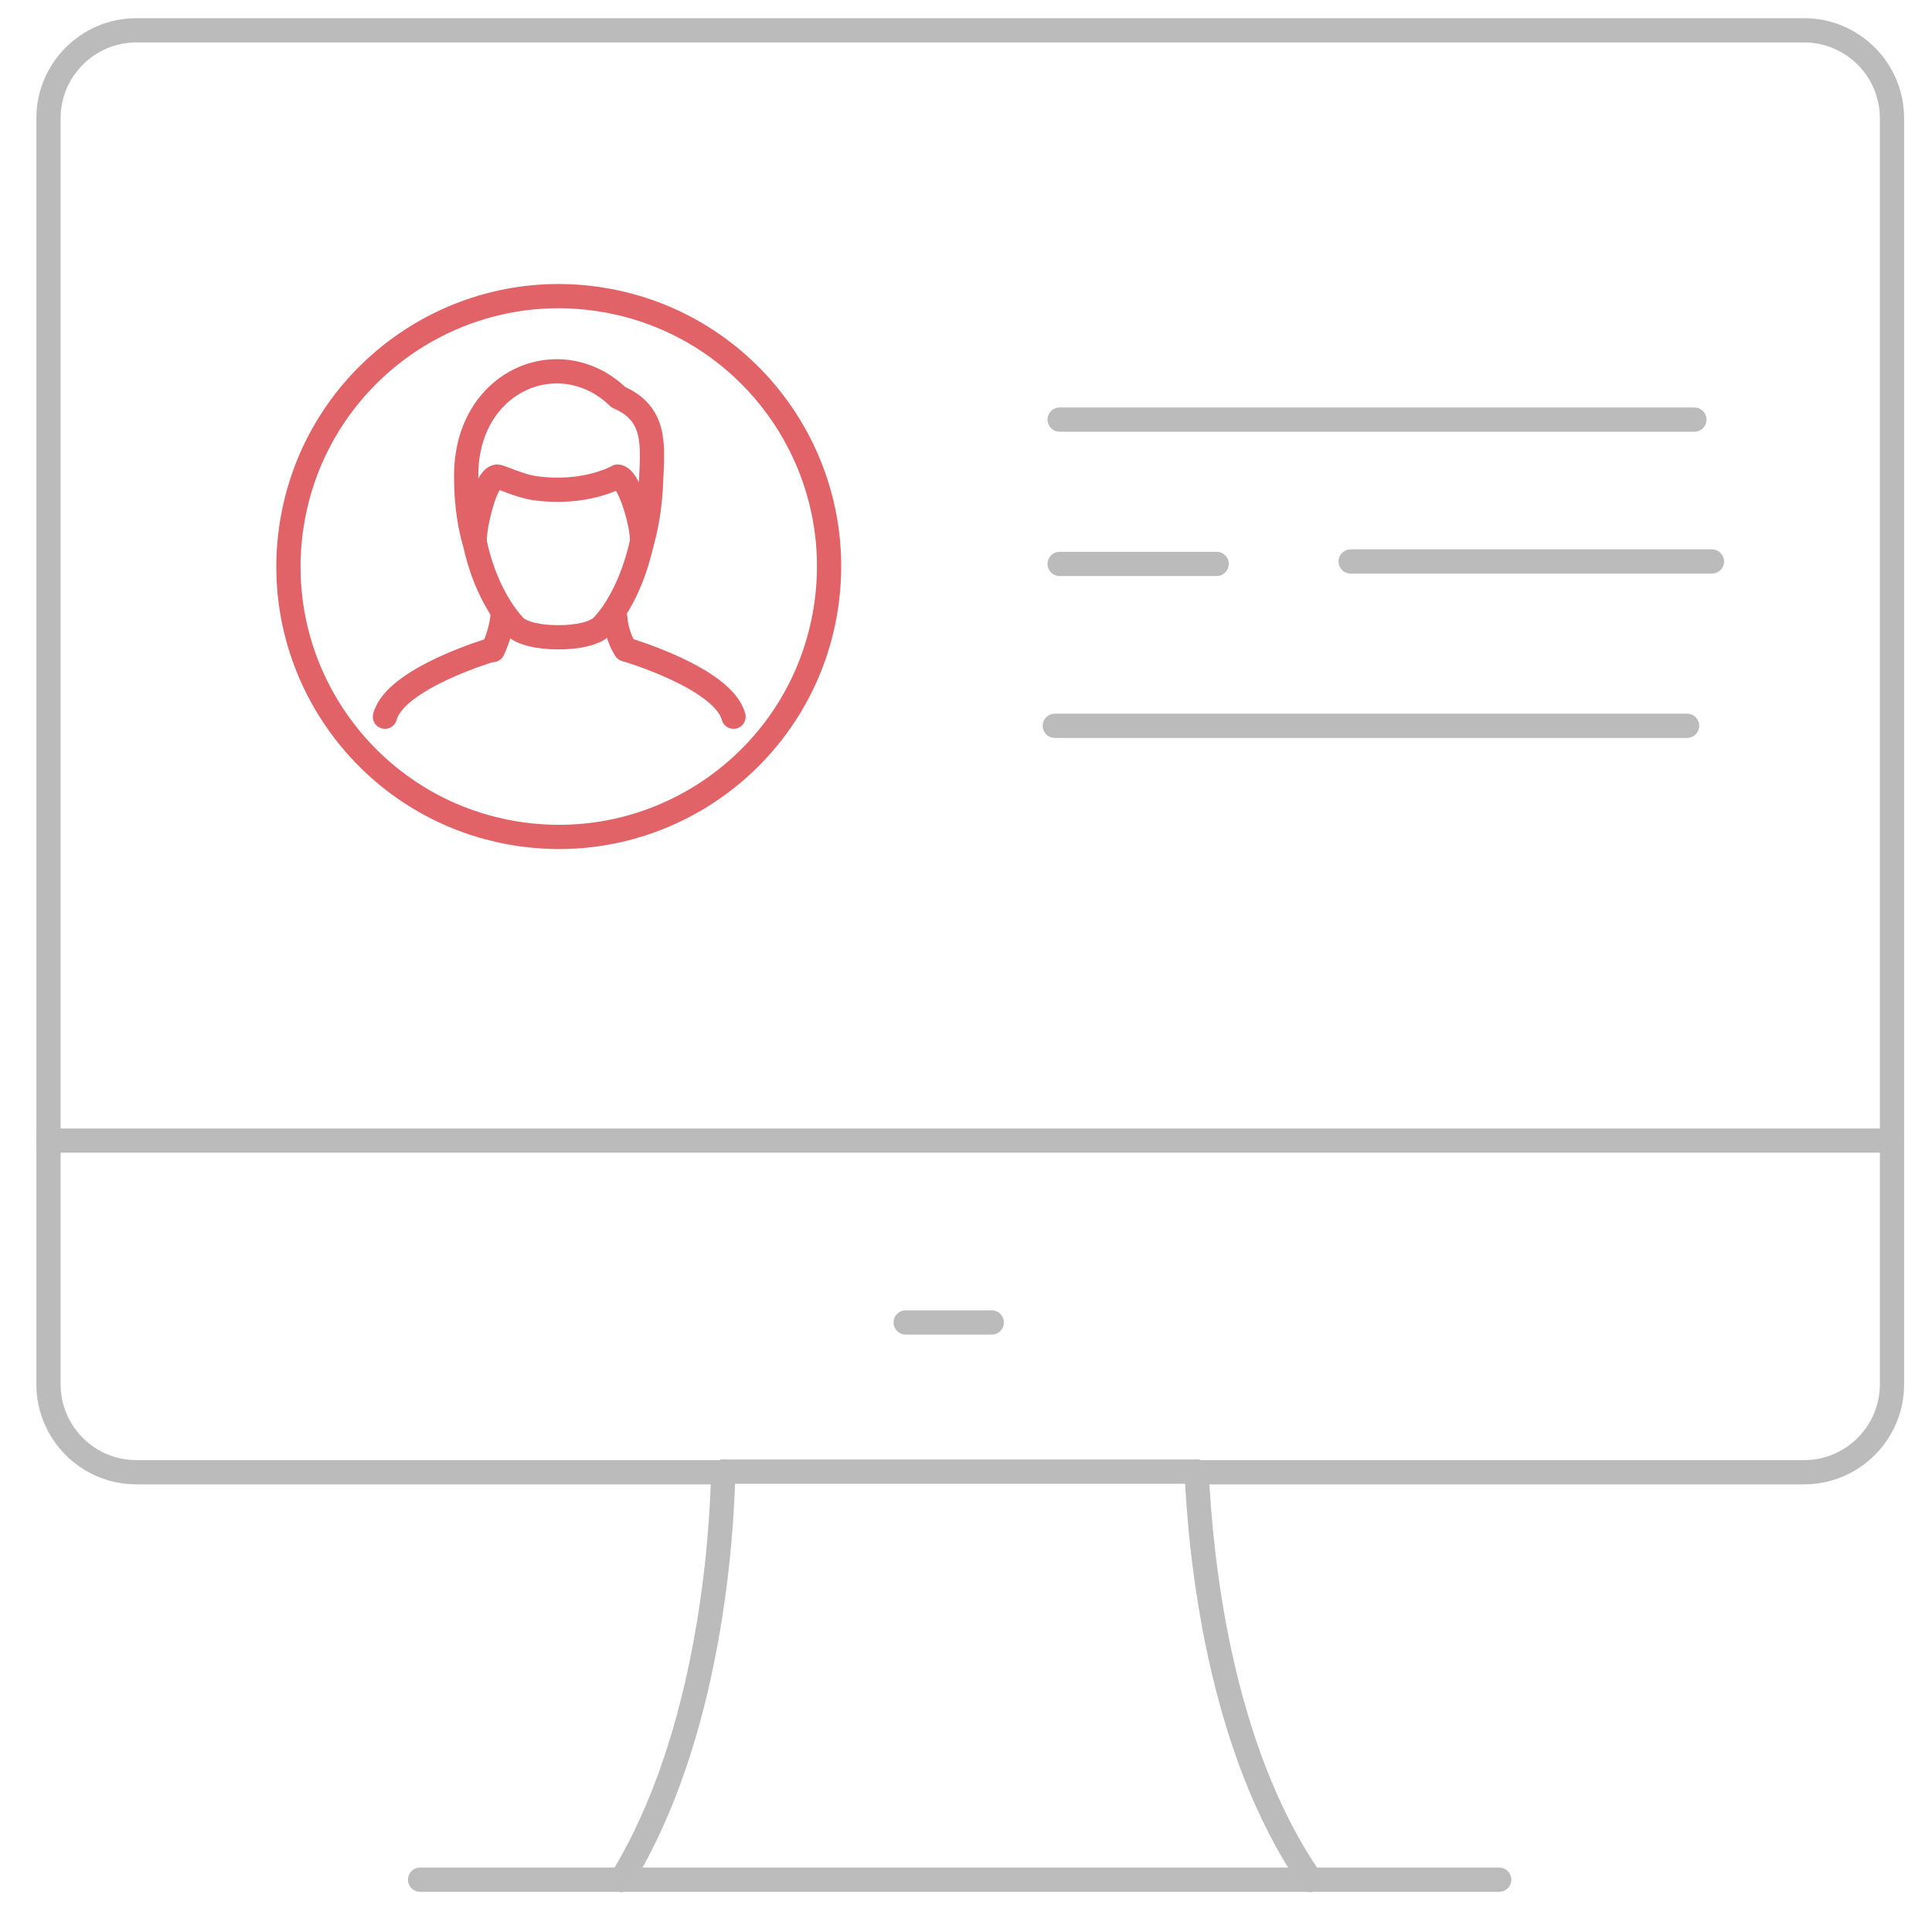 <?xml version="1.0" encoding="utf-8"?>
<!-- Generator: Adobe Illustrator 21.1.0, SVG Export Plug-In . SVG Version: 6.00 Build 0)  -->
<svg version="1.1" id="Layer_1" xmlns="http://www.w3.org/2000/svg" xmlns:xlink="http://www.w3.org/1999/xlink" x="0px" y="0px"
	 viewBox="0 0 318.7 316.2" style="enable-background:new 0 0 318.7 316.2;" xml:space="preserve">
<style type="text/css">
	.st0{fill:none;stroke:#BBBBBB;stroke-width:4;stroke-linecap:round;stroke-linejoin:round;}
	.st1{fill:none;stroke:#E26367;stroke-width:4;stroke-linecap:round;stroke-linejoin:round;stroke-miterlimit:10;}
</style>
<g>
	<line class="st0" x1="119.3" y1="242.7" x2="197.4" y2="242.7"/>
	<path class="st0" d="M312.1,188.1v40.2c0,8-6.5,14.5-14.5,14.5H197.4"/>
	<path class="st0" d="M8,188.1V19.5C8,11.5,14.5,5,22.5,5h275.1c8,0,14.5,6.5,14.5,14.5v168.6"/>
	<path class="st0" d="M8,188.1v40.2c0,8,6.5,14.5,14.5,14.5h96.9"/>
	<line class="st0" x1="8" y1="188.1" x2="312.1" y2="188.1"/>
	<line class="st0" x1="216.1" y1="310" x2="102.5" y2="310"/>
	<line class="st0" x1="216.1" y1="310" x2="247.3" y2="310"/>
	<line class="st0" x1="102.5" y1="310" x2="69.3" y2="310"/>
	<path class="st0" d="M119.3,242.7c-0.2,10.6-2.2,43.6-16.8,67.3"/>
	<path class="st0" d="M197.4,242.7c0.6,13.6,3.6,45.4,18.8,67.3"/>
	<line class="st0" x1="163.6" y1="218.1" x2="149.4" y2="218.1"/>
	<line class="st0" x1="174.8" y1="69.2" x2="279.5" y2="69.2"/>
	<line class="st0" x1="200.7" y1="93" x2="174.8" y2="93"/>
	<line class="st0" x1="222.8" y1="92.6" x2="282.4" y2="92.6"/>
	<line class="st0" x1="278.3" y1="119.7" x2="174" y2="119.7"/>
</g>
<g>
	
		<ellipse transform="matrix(0.159 -0.987 0.987 0.159 -14.673 169.584)" class="st1" cx="92.2" cy="93.4" rx="44.6" ry="44.6"/>
	<g>
		<g>
			<g>
				<g>
					<path class="st1" d="M103.2,107.1c-0.7-0.9-1.6-3.3-1.7-5.2"/>
					<path class="st1" d="M82.9,101.4c-0.1,2.4-1.3,5.2-1.6,5.8"/>
					<path class="st1" d="M78.3,89.4c1.6,7.6,4.9,12.1,6.6,13.9c1.2,1.2,4.1,1.8,7.1,1.8h0.1h0.1c3,0,5.9-0.6,7.1-1.8
						c1.7-1.7,4.9-6.2,6.6-13.9"/>
					<path class="st1" d="M102,65.5c-9.5-9.2-25.2-2.9-25.1,13.1c0,6.8,1.4,10.8,1.4,10.8c-0.1-2.6,1.8-10.7,3.7-10.8
						c0.6,0,3.5,1.5,6.2,1.9c8.3,1.2,13.7-1.9,13.7-1.9c1.9,0.1,4.2,8.2,4,10.8c0,0,1.3-4,1.5-10.1C107.7,73.2,108.2,68.2,102,65.5z
						"/>
				</g>
				<path class="st1" d="M121,118.2c-1.7-6.4-17.8-11.1-17.8-11.1"/>
				<path class="st1" d="M81.3,107.1c0,0-16.1,4.7-17.8,11.1"/>
			</g>
		</g>
	</g>
</g>
</svg>
